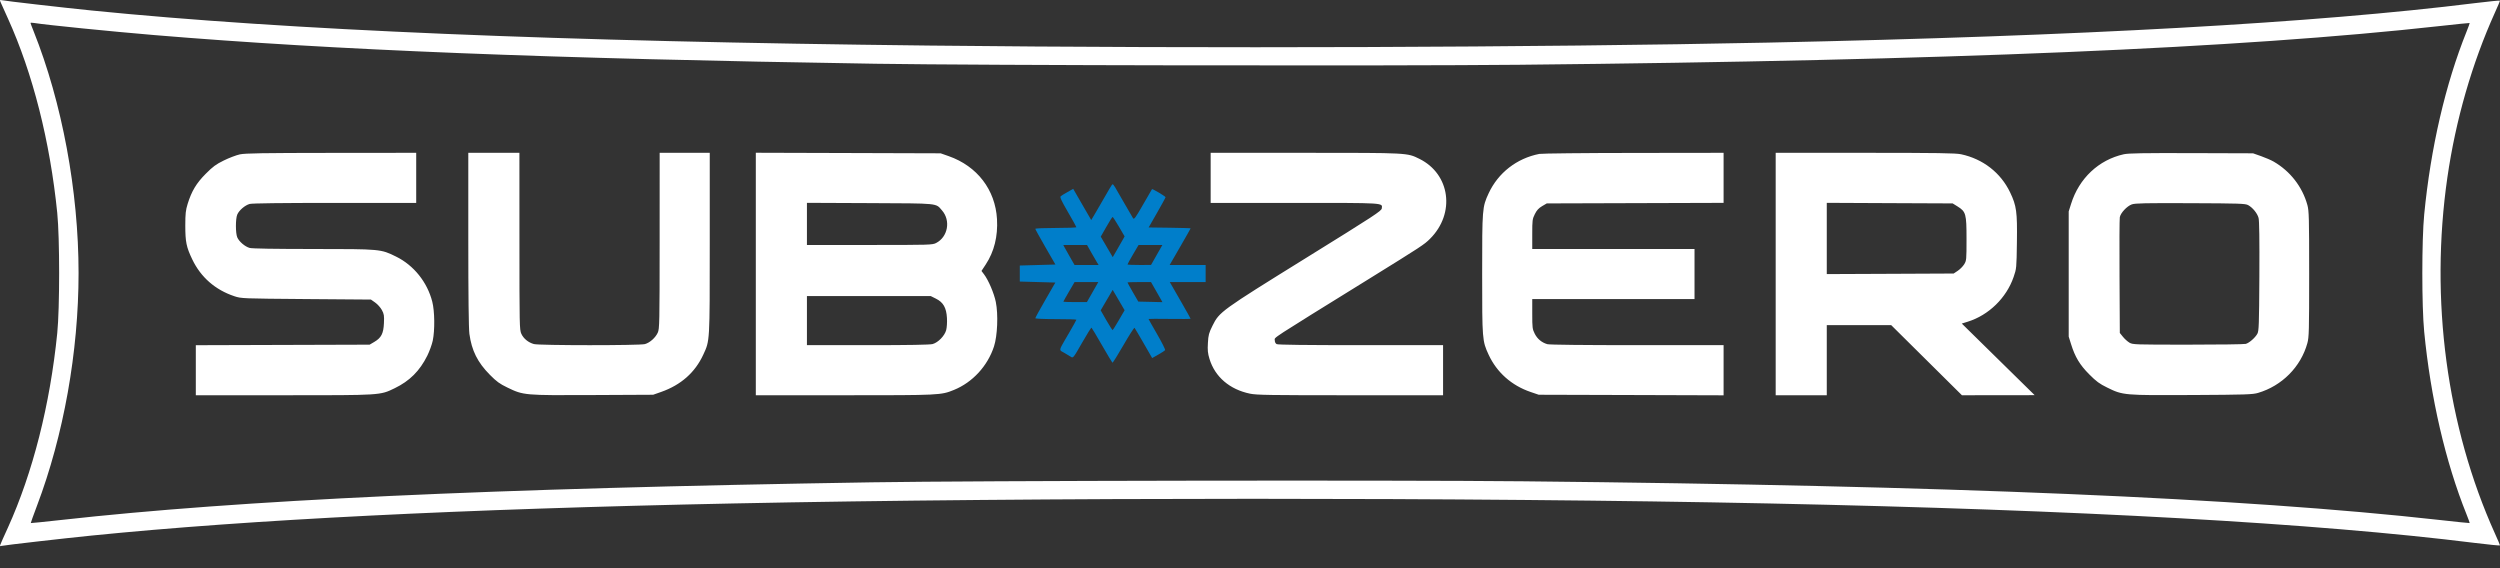 <?xml version="1.0" encoding="UTF-8"?> <svg xmlns="http://www.w3.org/2000/svg" width="110" height="25" viewBox="0 0 110 25" fill="none"><rect x="0" y="0" width="110" height="25" fill="#333333" stroke="none"/><path fill-rule="evenodd" clip-rule="evenodd" d="M0.04 0.127C0.074 0.204 0.212 0.51 0.347 0.809C1.443 3.228 2.201 6.214 2.519 9.369C2.63 10.471 2.63 13.556 2.519 14.658C2.201 17.813 1.443 20.799 0.347 23.218C-0.06 24.116 -0.032 24.041 0.054 24.021C0.214 23.985 2.79 23.69 4.031 23.565C11.044 22.861 20.275 22.399 32.265 22.152C45.498 21.879 64.8 21.879 77.822 22.152C91.559 22.439 101.89 23.017 108.887 23.888C109.499 23.964 110 24.013 110 23.997C110 23.98 109.9 23.746 109.778 23.476C107.653 18.764 106.907 13.183 107.685 7.804C108.051 5.277 108.769 2.787 109.778 0.551C109.9 0.281 110 0.046 110 0.03C110 0.014 109.499 0.063 108.887 0.139C101.886 1.01 91.588 1.585 77.777 1.875C67.617 2.088 53.097 2.139 40.904 2.005C24.565 1.825 12.647 1.326 4.031 0.462C2.79 0.337 0.214 0.042 0.054 0.005C-0.015 -0.01 -0.016 0.001 0.04 0.127ZM1.342 1.01C1.342 1.024 1.404 1.189 1.48 1.378C2.731 4.508 3.457 8.41 3.457 12.013C3.457 15.48 2.799 19.162 1.625 22.259C1.47 22.669 1.348 23.009 1.354 23.015C1.36 23.021 1.96 22.96 2.687 22.879C10.571 22 21.499 21.493 38.37 21.222C42.913 21.149 61.375 21.12 67.022 21.177C85.817 21.367 98.642 21.908 107.333 22.878C108.06 22.96 108.66 23.021 108.666 23.015C108.672 23.009 108.61 22.838 108.528 22.633C107.603 20.335 106.946 17.498 106.664 14.592C106.555 13.466 106.555 10.557 106.665 9.435C106.95 6.505 107.6 3.7 108.528 1.393C108.61 1.189 108.672 1.017 108.666 1.012C108.66 1.006 108.06 1.067 107.333 1.148C98.54 2.124 85.766 2.661 66.846 2.85C61.16 2.906 43.175 2.878 38.524 2.805C24.08 2.577 14.715 2.205 6.786 1.543C4.892 1.384 2.061 1.1 1.508 1.012C1.417 0.997 1.342 0.997 1.342 1.01ZM10.555 6.792C10.398 6.826 10.08 6.946 9.85 7.06C9.501 7.231 9.368 7.329 9.054 7.645C8.639 8.062 8.432 8.407 8.256 8.972C8.17 9.251 8.154 9.398 8.153 9.92C8.153 10.645 8.199 10.871 8.462 11.418C8.838 12.201 9.474 12.755 10.313 13.034C10.619 13.135 10.638 13.136 13.472 13.159L16.322 13.181L16.51 13.314C16.613 13.386 16.745 13.535 16.804 13.644C16.898 13.82 16.908 13.887 16.893 14.22C16.873 14.676 16.776 14.864 16.469 15.044L16.264 15.165L12.44 15.177L8.616 15.189V16.29V17.391H12.475C16.795 17.391 16.718 17.396 17.366 17.082C18.026 16.762 18.467 16.321 18.801 15.65C18.897 15.456 19.005 15.159 19.041 14.989C19.137 14.53 19.127 13.692 19.02 13.275C18.8 12.414 18.208 11.676 17.431 11.292C16.752 10.957 16.754 10.957 13.773 10.956C12.081 10.955 11.091 10.939 10.984 10.909C10.777 10.851 10.517 10.628 10.438 10.44C10.361 10.255 10.361 9.629 10.438 9.444C10.517 9.255 10.777 9.032 10.984 8.974C11.094 8.944 12.369 8.928 14.732 8.928L18.313 8.928V7.826V6.724L14.578 6.727C11.562 6.73 10.786 6.743 10.555 6.792ZM20.605 10.534C20.605 12.998 20.622 14.465 20.653 14.688C20.754 15.427 21.012 15.943 21.556 16.493C21.852 16.792 21.982 16.886 22.328 17.053C23.035 17.395 23.067 17.398 26.096 17.382L28.738 17.369L29.091 17.245C29.963 16.937 30.582 16.39 30.944 15.606C31.235 14.976 31.229 15.084 31.229 10.693V6.724H30.127H29.025L29.024 10.592C29.023 14.238 29.018 14.47 28.942 14.636C28.842 14.859 28.593 15.08 28.376 15.14C28.143 15.205 23.73 15.203 23.493 15.139C23.246 15.071 23.035 14.899 22.938 14.685C22.859 14.513 22.855 14.318 22.855 10.614L22.854 6.724H21.73H20.605V10.534ZM33.256 12.056V17.391H37.154C41.357 17.391 41.401 17.389 41.973 17.157C42.792 16.824 43.455 16.105 43.736 15.243C43.888 14.776 43.927 13.837 43.816 13.287C43.739 12.906 43.49 12.322 43.295 12.067L43.185 11.922L43.374 11.634C43.744 11.072 43.911 10.397 43.868 9.642C43.794 8.35 42.996 7.31 41.742 6.87L41.389 6.746L37.323 6.733L33.256 6.721V12.056ZM53.269 7.826V8.928H56.963C60.974 8.928 60.829 8.919 60.799 9.168C60.786 9.282 60.494 9.473 57.456 11.356C53.722 13.672 53.652 13.722 53.352 14.327C53.191 14.653 53.167 14.739 53.148 15.09C53.129 15.413 53.142 15.543 53.218 15.793C53.458 16.582 54.106 17.137 55.003 17.322C55.292 17.382 55.887 17.391 59.416 17.391H63.495V16.289V15.187H59.878C57.469 15.187 56.232 15.172 56.175 15.142C56.121 15.113 56.09 15.049 56.09 14.97C56.09 14.829 55.778 15.032 60.189 12.3C62.571 10.824 62.661 10.765 62.919 10.509C64.044 9.392 63.814 7.659 62.45 6.987C61.912 6.722 61.975 6.725 57.423 6.724L53.269 6.724V7.826ZM67.73 6.772C66.737 6.967 65.917 7.605 65.499 8.509C65.219 9.115 65.215 9.174 65.215 12.057C65.215 14.941 65.219 15 65.499 15.606C65.86 16.386 66.511 16.964 67.352 17.249L67.705 17.369L71.772 17.381L75.838 17.394V16.291V15.187H72.036C69.704 15.187 68.176 15.171 68.084 15.144C67.837 15.073 67.644 14.913 67.528 14.683C67.426 14.48 67.419 14.419 67.419 13.812V13.159H70.989H74.559V12.057V10.955H70.989H67.419V10.303C67.419 9.689 67.425 9.637 67.533 9.421C67.618 9.25 67.7 9.16 67.853 9.07L68.058 8.95L71.948 8.938L75.838 8.926V7.825V6.724L71.882 6.729C69.706 6.731 67.838 6.751 67.73 6.772ZM78.13 12.057V17.391H79.254H80.378V15.848V14.306H81.796H83.213L84.769 15.848L86.325 17.391L87.925 17.389L89.525 17.387L87.922 15.812L86.319 14.237L86.577 14.156C87.504 13.868 88.282 13.11 88.6 12.185C88.726 11.82 88.728 11.799 88.744 10.655C88.763 9.32 88.727 9.055 88.445 8.465C88.031 7.599 87.251 6.993 86.285 6.787C86.053 6.737 85.254 6.725 82.064 6.724L78.13 6.724V12.057ZM93.448 6.787C92.343 7.033 91.478 7.846 91.127 8.972L91.023 9.302V12.057V14.812L91.127 15.143C91.303 15.709 91.51 16.053 91.925 16.47C92.239 16.786 92.372 16.884 92.721 17.055C93.409 17.394 93.451 17.397 96.474 17.381C98.814 17.368 99.118 17.358 99.353 17.288C100.408 16.977 101.237 16.142 101.524 15.099C101.596 14.838 101.603 14.569 101.603 12.057C101.603 9.561 101.595 9.276 101.525 9.021C101.303 8.217 100.77 7.531 100.038 7.109C99.929 7.046 99.681 6.938 99.487 6.87L99.134 6.746L96.423 6.737C94.304 6.731 93.655 6.742 93.448 6.787ZM35.505 9.852V10.779H38.261C40.91 10.779 41.025 10.776 41.187 10.693C41.709 10.426 41.84 9.703 41.446 9.255C41.164 8.933 41.346 8.951 38.271 8.937L35.505 8.925V9.852ZM80.378 10.493V12.06L83.169 12.048L85.961 12.035L86.139 11.917C86.238 11.852 86.365 11.723 86.423 11.631C86.524 11.467 86.527 11.435 86.527 10.515C86.527 9.406 86.501 9.313 86.13 9.082L85.917 8.95L83.148 8.938L80.378 8.925V10.493ZM93.8 8.993C93.587 9.069 93.305 9.37 93.271 9.56C93.257 9.637 93.251 10.813 93.259 12.175L93.272 14.65L93.409 14.819C93.484 14.913 93.613 15.028 93.695 15.077C93.84 15.162 93.924 15.165 96.269 15.165C97.603 15.165 98.748 15.15 98.814 15.131C98.968 15.088 99.227 14.861 99.324 14.685C99.391 14.562 99.4 14.309 99.412 12.157C99.42 10.541 99.409 9.709 99.377 9.589C99.322 9.385 99.117 9.134 98.918 9.025C98.795 8.957 98.545 8.949 96.379 8.94C94.394 8.932 93.946 8.941 93.8 8.993ZM35.505 14.107V15.187L38.182 15.187C40.008 15.187 40.916 15.171 41.036 15.138C41.279 15.07 41.564 14.777 41.632 14.525C41.662 14.413 41.677 14.182 41.666 13.992C41.64 13.54 41.505 13.302 41.183 13.142L40.953 13.027H38.229H35.505V14.107Z" fill="white"></path><path fill-rule="evenodd" clip-rule="evenodd" d="M48.917 8.144C48.892 8.175 48.748 8.419 48.596 8.686C48.444 8.952 48.251 9.286 48.167 9.426L48.014 9.682L47.617 8.996L47.221 8.309L46.972 8.449C46.835 8.525 46.698 8.61 46.669 8.637C46.628 8.674 46.701 8.834 46.987 9.325C47.192 9.676 47.36 9.979 47.36 9.997C47.361 10.015 46.955 10.03 46.458 10.03C45.961 10.03 45.554 10.047 45.554 10.069C45.554 10.09 45.753 10.452 45.996 10.873L46.438 11.639L45.654 11.661L44.871 11.683V12.036V12.388L45.653 12.41L46.435 12.432L45.995 13.196C45.752 13.617 45.554 13.979 45.554 14.001C45.554 14.024 45.938 14.041 46.458 14.041C46.955 14.041 47.362 14.053 47.362 14.067C47.362 14.081 47.215 14.344 47.037 14.651C46.721 15.195 46.623 15.339 46.661 15.414C46.681 15.453 46.739 15.473 46.822 15.521C46.937 15.588 47.074 15.67 47.126 15.704C47.218 15.763 47.234 15.742 47.61 15.083C47.824 14.708 48.011 14.409 48.027 14.418C48.042 14.428 48.248 14.774 48.486 15.188C48.723 15.601 48.931 15.948 48.947 15.958C48.964 15.969 49.182 15.62 49.433 15.184C49.684 14.748 49.903 14.406 49.92 14.425C49.937 14.445 50.119 14.751 50.323 15.107L50.695 15.755L50.966 15.602C51.115 15.518 51.25 15.429 51.265 15.405C51.28 15.381 51.122 15.066 50.914 14.706C50.706 14.346 50.535 14.044 50.535 14.035C50.535 14.027 50.952 14.025 51.461 14.032C51.97 14.039 52.387 14.036 52.387 14.024C52.387 14.013 52.181 13.646 51.928 13.207L51.47 12.41H52.259H53.048V12.036V11.661H52.256H51.464L51.925 10.863C52.179 10.424 52.387 10.057 52.387 10.048C52.387 10.039 51.971 10.027 51.464 10.02L50.54 10.008L50.913 9.359C51.117 9.003 51.285 8.695 51.284 8.676C51.284 8.642 50.708 8.298 50.689 8.321C50.684 8.328 50.505 8.636 50.293 9.006C49.956 9.593 49.899 9.669 49.853 9.601C49.824 9.558 49.626 9.216 49.411 8.84C49.062 8.227 48.993 8.102 48.952 8.11C48.94 8.113 48.931 8.127 48.917 8.144ZM48.68 9.98L48.433 10.413L48.697 10.864L48.961 11.315L49.122 11.036C49.211 10.883 49.328 10.678 49.383 10.58L49.483 10.402L49.233 9.974C49.096 9.738 48.97 9.545 48.955 9.546C48.939 9.546 48.815 9.741 48.68 9.98ZM46.837 10.879C46.866 10.933 46.977 11.132 47.085 11.319L47.281 11.661H47.811H48.341L48.278 11.562C48.243 11.507 48.128 11.309 48.022 11.121L47.829 10.779H47.307H46.785L46.837 10.879ZM49.61 11.635C49.61 11.62 49.719 11.422 49.853 11.194L50.097 10.779H50.621H51.144L50.895 11.219L50.645 11.658L50.127 11.659C49.843 11.66 49.61 11.649 49.61 11.635ZM47.035 12.832C46.9 13.063 46.788 13.262 46.788 13.272C46.788 13.283 47.022 13.292 47.306 13.292L47.824 13.291L48.075 12.851L48.326 12.41H47.804H47.282L47.035 12.832ZM49.847 12.859C49.717 12.633 49.61 12.439 49.61 12.429C49.61 12.419 49.843 12.411 50.127 12.411L50.645 12.411L50.897 12.853L51.148 13.295L50.617 13.282L50.085 13.27L49.847 12.859ZM48.694 13.204L48.43 13.655L48.678 14.089C48.815 14.328 48.94 14.524 48.957 14.525C48.974 14.526 49.347 13.892 49.483 13.651L49.221 13.203L48.958 12.754L48.694 13.204Z" fill="#007ECA"></path></svg> 